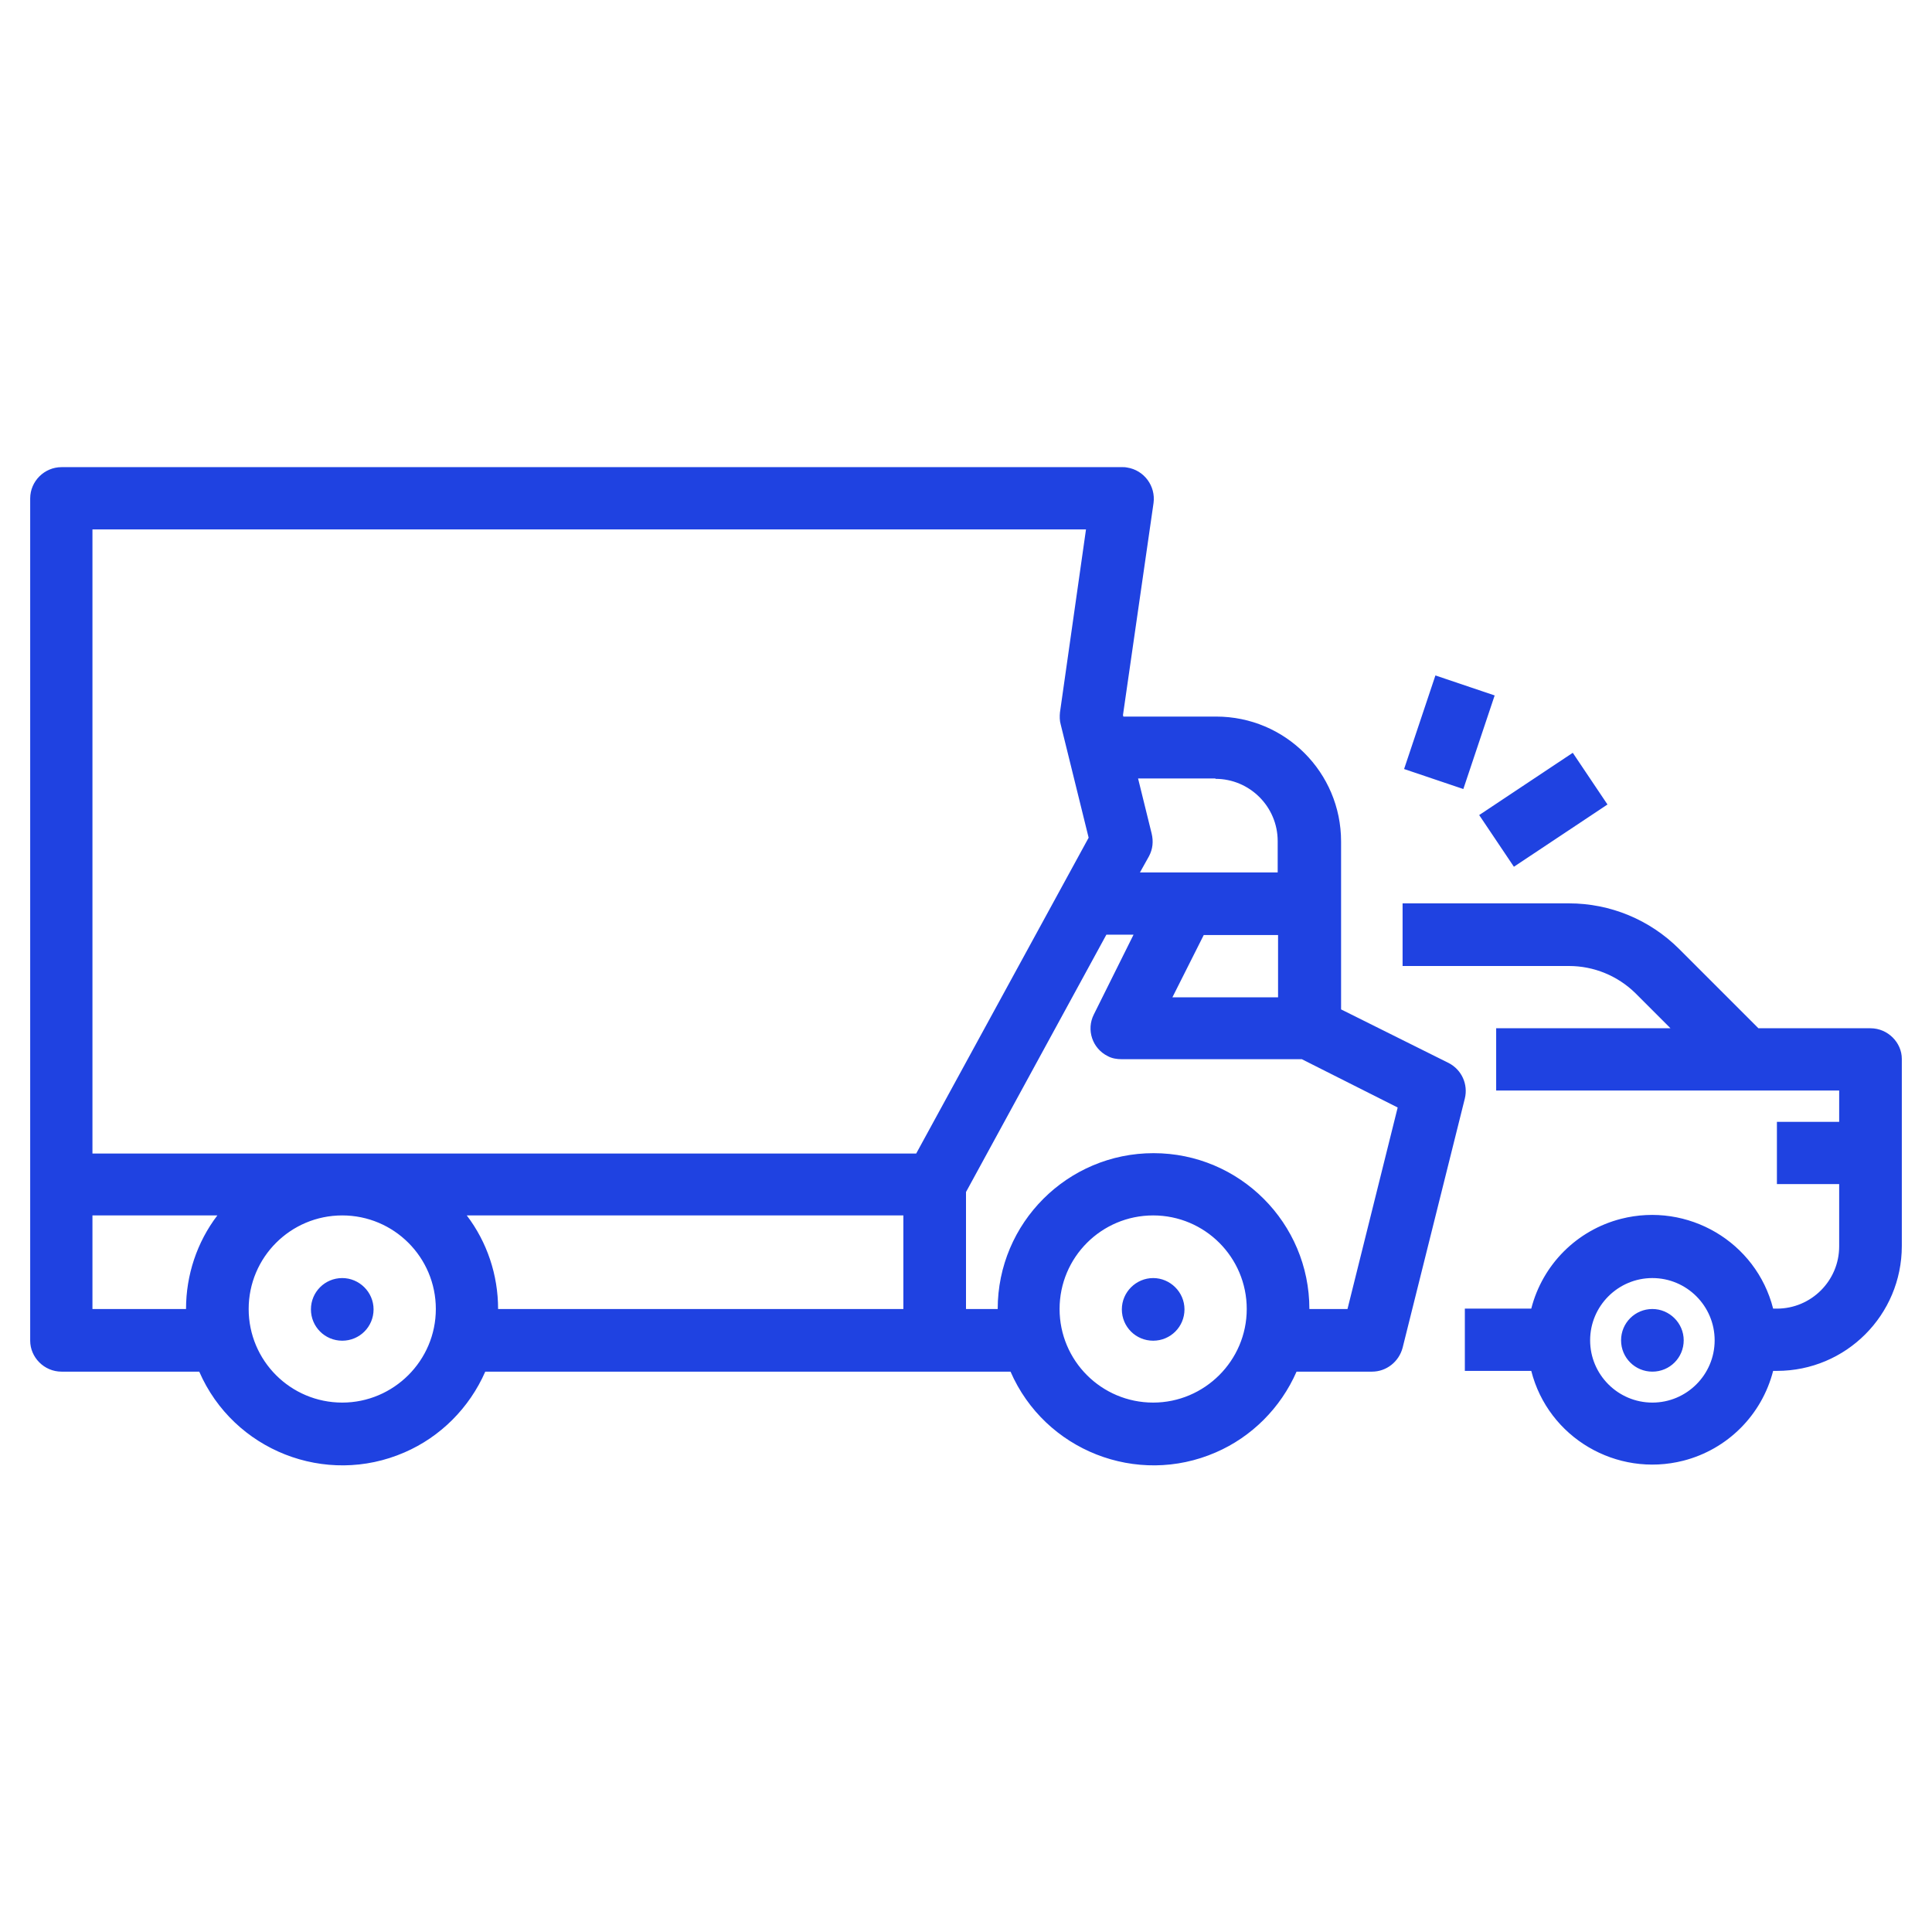 <?xml version="1.0" encoding="utf-8"?>
<!-- Generator: Adobe Illustrator 25.2.0, SVG Export Plug-In . SVG Version: 6.00 Build 0)  -->
<svg version="1.1" id="outline" xmlns="http://www.w3.org/2000/svg" xmlns:xlink="http://www.w3.org/1999/xlink" x="0px" y="0px"
	 viewBox="0 0 512 512" style="enable-background:new 0 0 512 512;" xml:space="preserve">
<style type="text/css">
	.st0{fill:#1F42E1;}
</style>
<path class="st0" d="M90.7,338.7c4.5,0,8.3,3.7,8.3,8.3s-3.7,8.3-8.3,8.3s-8.3-3.7-8.3-8.3S86.1,338.7,90.7,338.7z M305.6,338.7
	c4.5,0,8.3,3.7,8.3,8.3s-3.7,8.3-8.3,8.3s-8.3-3.7-8.3-8.3S301.1,338.7,305.6,338.7z M437.9,346.9c4.5,0,8.3,3.7,8.3,8.3
	s-3.7,8.3-8.3,8.3s-8.3-3.7-8.3-8.3S433.3,346.9,437.9,346.9z M16.3,363.5h36.5c9.1,20.9,33.5,30.5,54.4,21.4
	c9.5-4.1,17.2-11.8,21.4-21.4h139.2c9.1,20.9,33.5,30.5,54.4,21.4c9.5-4.1,17.2-11.8,21.4-21.4h20c3.8,0,7.1-2.6,8.1-6.3l16.5-66.1
	c0.9-3.7-0.8-7.6-4.3-9.4l-28.5-14.2v-44.5c0-18.3-14.8-33.1-33.1-33.1h-24.6l-0.1-0.4l8.1-56.2c0.6-4.5-2.5-8.7-7-9.4
	c-0.4-0.1-0.8-0.1-1.1-0.1H16.3c-4.5,0-8.3,3.7-8.3,8.3l0,0v223.2C8,359.7,11.7,363.5,16.3,363.5L16.3,363.5z M24.5,346.9v-24.8
	h33.1c-5.4,7.1-8.3,15.8-8.3,24.8H24.5z M90.7,371.7c-13.7,0-24.8-11.1-24.8-24.8s11.1-24.8,24.8-24.8s24.8,11.1,24.8,24.8
	C115.5,360.6,104.3,371.7,90.7,371.7z M132,346.9c0-9-2.9-17.7-8.3-24.8h115.7v24.8H132z M305.6,371.7c-13.7,0-24.8-11.1-24.8-24.8
	s11.1-24.8,24.8-24.8s24.8,11.1,24.8,24.8C330.4,360.6,319.2,371.7,305.6,371.7z M370.4,293.5l-13.3,53.4h-10.1
	c0-22.8-18.5-41.3-41.3-41.3s-41.3,18.5-41.3,41.3H256v-31l37.2-68.2h7.2l-10.5,21.1c-2.1,4.1-0.4,9.1,3.7,11.1
	c1.1,0.6,2.4,0.8,3.7,0.8H345L370.4,293.5z M338.7,264.3h-28l8.3-16.5h19.7V264.3z M322.1,206.4c9.1,0,16.5,7.4,16.5,16.5v8.3h-36.5
	l2.4-4.3c1-1.9,1.2-3.9,0.7-6l-3.6-14.6h20.5V206.4z M287.8,140.3l-6.9,48.5c-0.1,1-0.1,2.2,0.2,3.2l7.4,30l-45.7,83.7H24.5V140.3
	H287.8z M495.7,272.5h-29.7l-21-21c-7.8-7.8-18.3-12.1-29.2-12.1h-44.1V256h44.1c6.6,0,12.9,2.6,17.6,7.2l9.3,9.3h-46.2v16.5h90.9
	v8.3h-16.5v16.5h16.5v16.5c0,9.1-7.4,16.5-16.5,16.5h-1c-4.5-17.7-22.6-28.3-40.3-23.8c-11.7,3-20.8,12.1-23.8,23.8h-17.6v16.5h17.6
	c4.5,17.7,22.6,28.3,40.3,23.8c11.7-3,20.8-12.1,23.8-23.8h1c18.3,0,33.1-14.8,33.1-33.1v-49.6C504,276.3,500.3,272.5,495.7,272.5
	L495.7,272.5z M437.9,371.7c-9.1,0-16.5-7.4-16.5-16.5s7.4-16.5,16.5-16.5s16.5,7.4,16.5,16.5S447,371.7,437.9,371.7z M372.1,203.8
	l8.3-24.8l15.7,5.3l-8.3,24.8L372.1,203.8z M392,216l24.8-16.5l9.2,13.7l-24.8,16.5L392,216z"/>
</svg>

